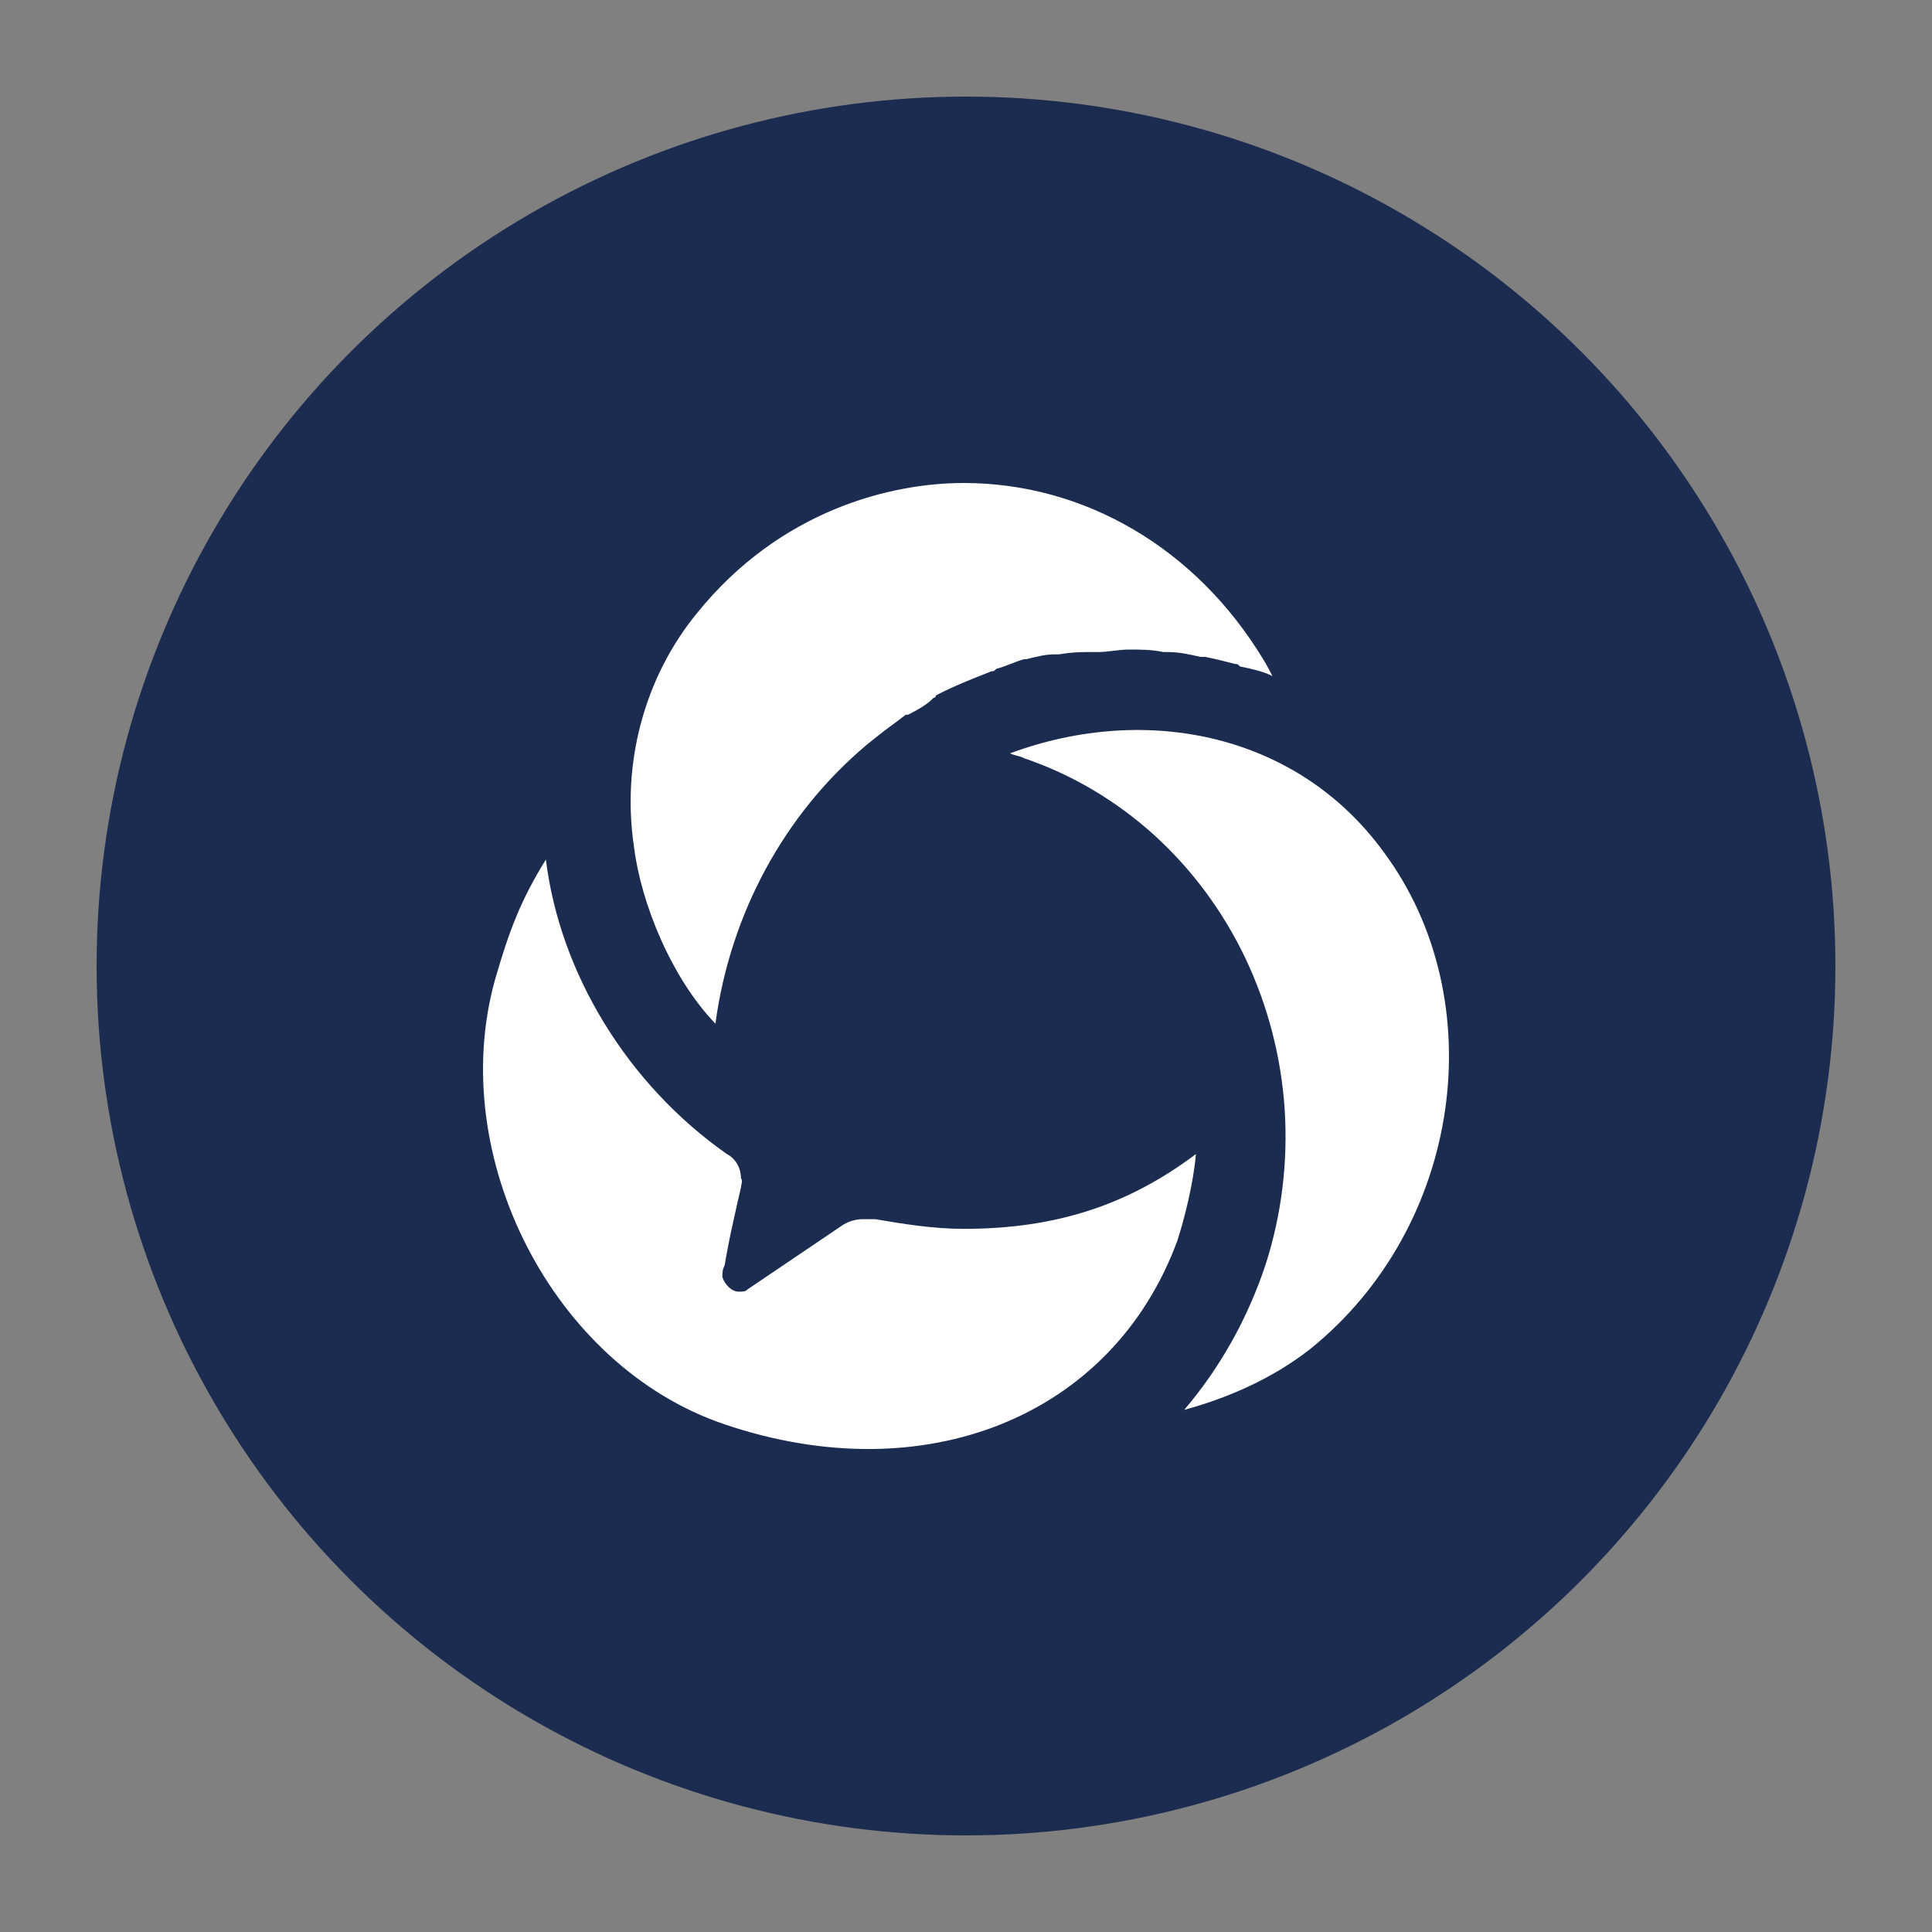 <svg width="20" height="20" viewBox="0 0 20 20" fill="none" xmlns="http://www.w3.org/2000/svg">
<rect x="0" y="0" width="20" height="20" fill="#808080" stroke="none"/>
<g id="Frame 1000002386">
<circle id="Ellipse 15" cx="10" cy="10" r="9" fill="#1B2C50"/>
<path id="Vector" d="M5.651 8.898C5.796 10.073 6.492 11.222 7.525 11.947C7.569 11.97 7.606 12.005 7.631 12.049C7.657 12.093 7.67 12.144 7.67 12.196C7.693 12.221 7.67 12.271 7.67 12.296L7.632 12.458L7.594 12.631C7.559 12.785 7.528 12.94 7.502 13.096C7.478 13.146 7.478 13.171 7.478 13.221C7.502 13.296 7.574 13.371 7.645 13.371C7.693 13.371 7.717 13.371 7.741 13.346L8.703 12.696C8.773 12.645 8.857 12.619 8.942 12.621H9.063C9.352 12.671 9.664 12.721 9.976 12.721C10.938 12.721 11.682 12.471 12.38 11.947C12.355 12.247 12.26 12.621 12.187 12.846C11.514 14.67 9.568 15.445 7.502 14.745C5.723 14.145 4.618 11.971 5.123 10.147C5.267 9.647 5.387 9.323 5.651 8.898ZM10.457 7.798C11.875 7.274 13.437 7.599 14.326 8.823C15.455 10.347 15.143 12.697 13.557 13.97C13.172 14.27 12.716 14.47 12.259 14.595C12.63 14.159 12.916 13.649 13.1 13.095C13.267 12.578 13.334 12.03 13.299 11.485C13.263 10.94 13.124 10.408 12.892 9.919C12.659 9.431 12.337 8.997 11.944 8.641C11.55 8.286 11.094 8.016 10.601 7.849C10.553 7.823 10.505 7.823 10.457 7.799V7.798ZM9.976 5C11.226 5 12.38 5.675 13.076 6.824C13.076 6.824 13.124 6.9 13.172 6.999C13.076 6.949 12.956 6.924 12.836 6.899C12.812 6.874 12.812 6.874 12.788 6.874C12.692 6.85 12.596 6.824 12.476 6.8H12.428C12.308 6.774 12.211 6.75 12.091 6.75H12.043C11.923 6.724 11.803 6.724 11.683 6.724C11.586 6.724 11.466 6.75 11.37 6.75H11.24C11.147 6.75 11.054 6.758 10.962 6.774H10.914C10.818 6.774 10.721 6.8 10.625 6.824H10.601C10.505 6.85 10.409 6.9 10.313 6.924C10.289 6.949 10.289 6.949 10.264 6.949C10.072 7.024 9.881 7.099 9.688 7.199C9.688 7.224 9.664 7.224 9.664 7.224C9.592 7.299 9.496 7.349 9.4 7.399H9.376C9.28 7.474 9.207 7.524 9.111 7.599L8.97 7.712C8.119 8.428 7.559 9.46 7.406 10.597C6.949 10.123 6.636 9.348 6.564 8.773C6.499 8.344 6.523 7.904 6.635 7.486C6.747 7.067 6.944 6.679 7.213 6.35C8.079 5.275 9.231 5 9.976 5Z" fill="white"/>
</g>
</svg>
